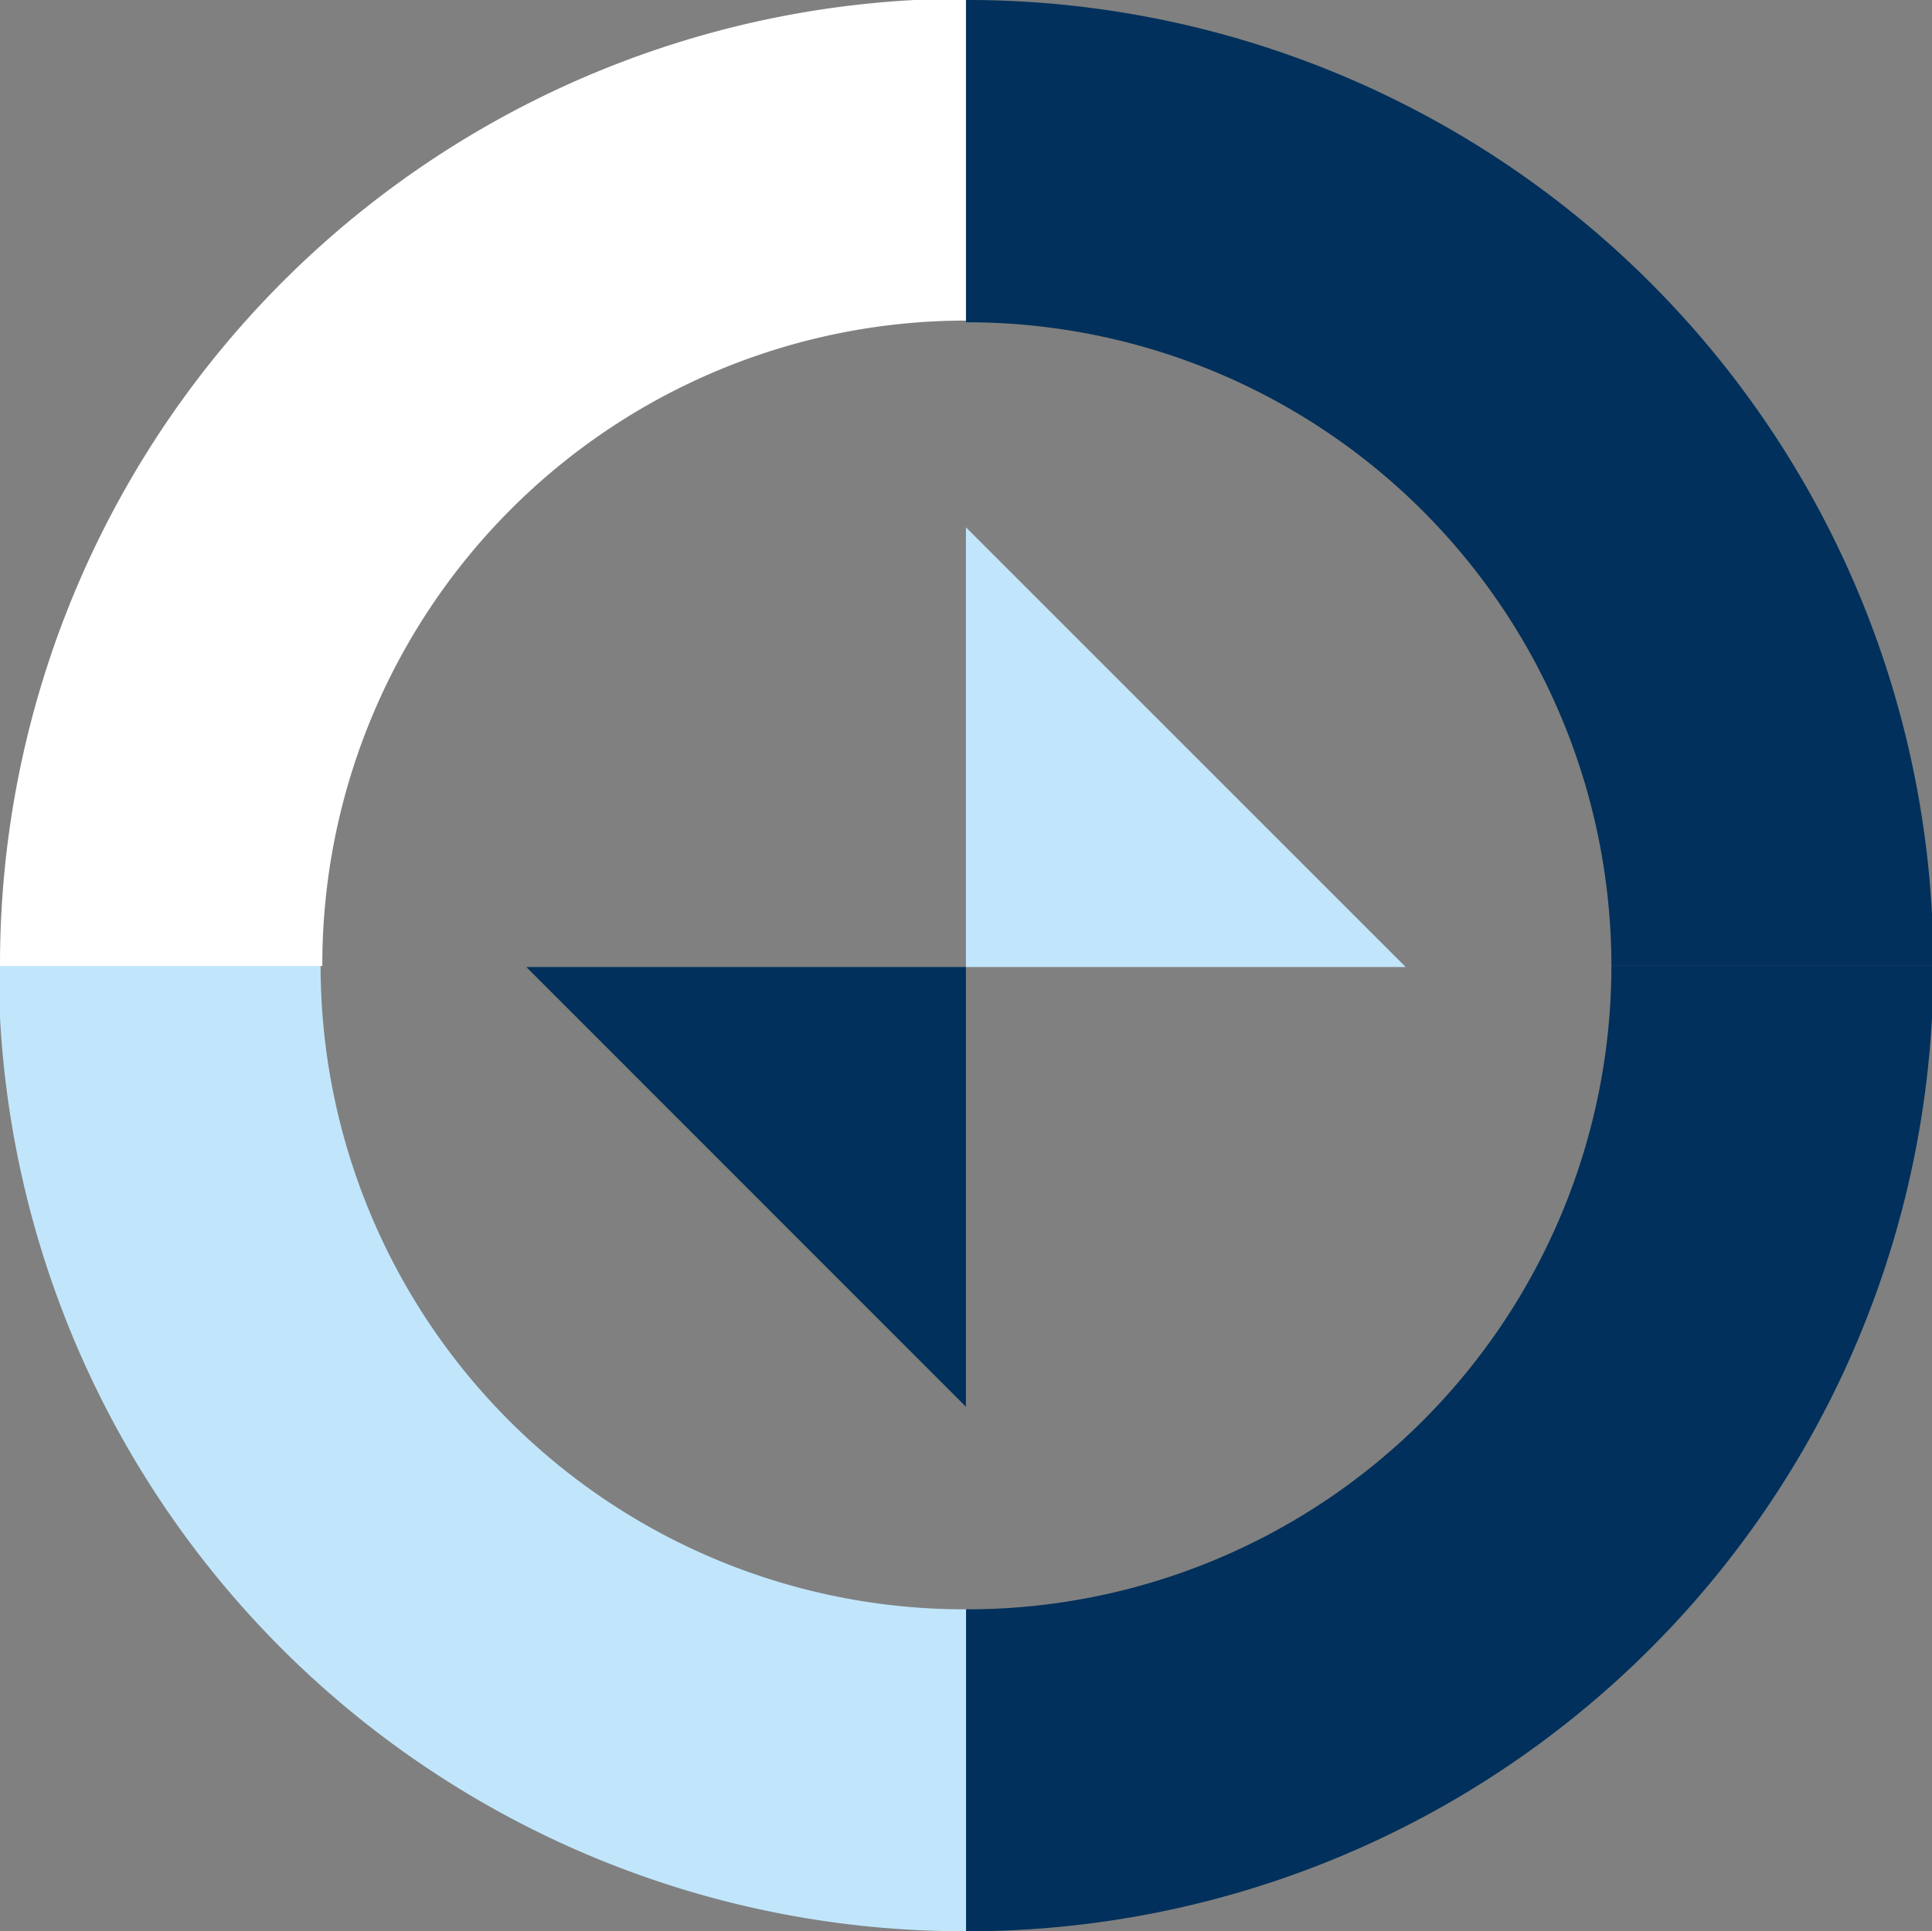 <?xml version="1.0" encoding="UTF-8"?> <svg xmlns="http://www.w3.org/2000/svg" viewBox="0 0 112.33 112.3"><rect x="0" y="0" width="112.33" height="112.3" fill="#808080" stroke="none"/> <defs> <style>.cls-1{fill:#c1e6fb;}.cls-2{fill:#00305b;}.cls-3{fill:#fff;}</style> </defs> <g id="Слой_2" data-name="Слой 2"> <g id="Слой_1-2" data-name="Слой 1"> <path class="cls-1" d="M18.64,56.16H0v3A56.15,56.15,0,0,0,56.08,112.3h.09V93.58h-.09A37.44,37.44,0,0,1,18.64,56.16Z"></path> <path class="cls-2" d="M93.69,56.16h18.64v-3A56.15,56.15,0,0,0,56.25,0h-.08V18.74h.08A37.45,37.45,0,0,1,93.69,56.16Z"></path> <path class="cls-2" d="M93.69,56.16h18.64v3A56.15,56.15,0,0,1,56.25,112.3h-.08V93.58h.08A37.44,37.44,0,0,0,93.69,56.16Z"></path> <polygon class="cls-2" points="56.16 56.23 56.16 81.8 30.6 56.23 56.16 56.23"></polygon> <polygon class="cls-1" points="56.16 56.23 81.73 56.23 56.16 30.66 56.16 56.23"></polygon> <path class="cls-3" d="M56.16,18.64V0h-3A56.16,56.16,0,0,0,0,56.08v.09H18.74s0-.06,0-.09A37.45,37.45,0,0,1,56.16,18.64Z"></path> </g> </g> </svg> 